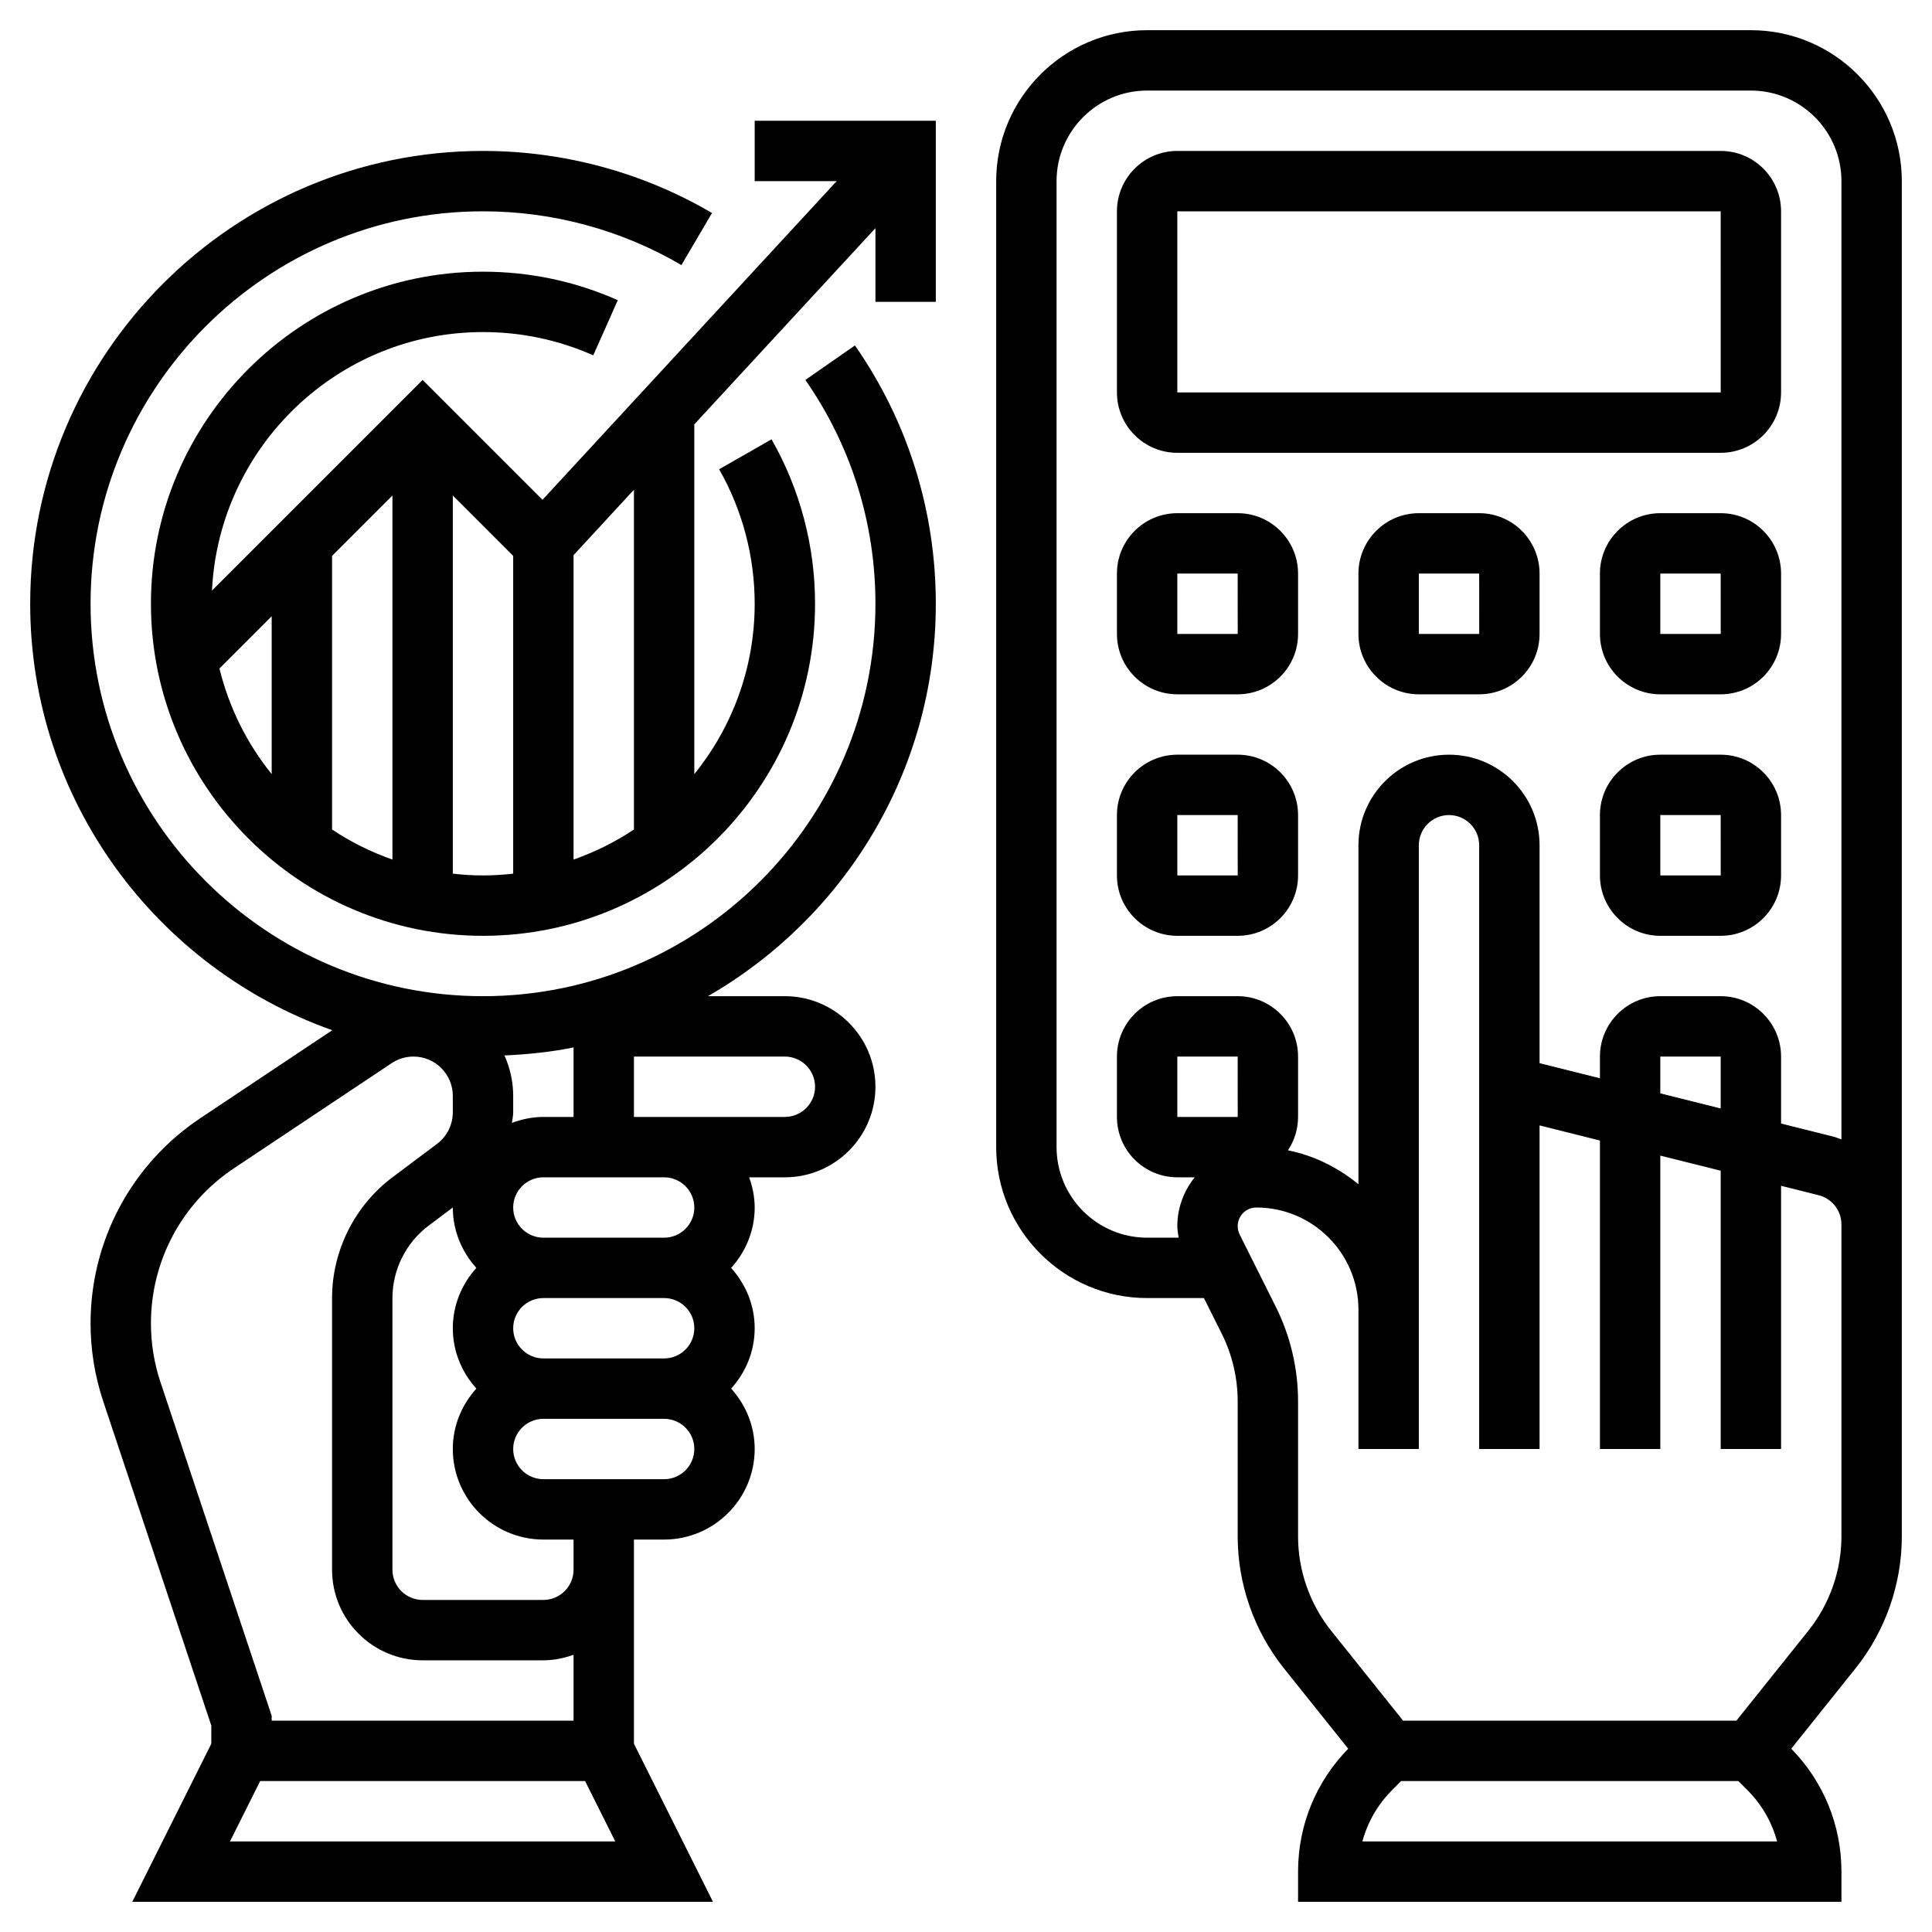 <svg xmlns="http://www.w3.org/2000/svg" id="Layer_5" height="512" viewBox="0 0 64 64" width="512"><g><path d="m31 20c0-3.079-.926-6.038-2.679-8.557l-1.642 1.143c1.519 2.182 2.321 4.746 2.321 7.414 0 7.168-5.832 13-13 13s-13-5.832-13-13 5.832-13 13-13c2.315 0 4.588.616 6.573 1.781l1.013-1.725c-2.292-1.345-4.915-2.056-7.586-2.056-8.271 0-15 6.729-15 15 0 6.518 4.187 12.063 10.006 14.127l-4.368 2.913c-2.278 1.518-3.638 4.059-3.638 6.796 0 .88.141 1.749.419 2.583l3.581 10.743v.602l-2.618 5.236h19.236l-2.618-5.236v-5.764-1h1c1.654 0 3-1.346 3-3 0-.771-.301-1.468-.78-2 .48-.532.78-1.229.78-2s-.301-1.468-.78-2c.48-.532.78-1.229.78-2 0-.352-.072-.686-.184-1h1.184c1.654 0 3-1.346 3-3s-1.346-3-3-3h-2.549c4.503-2.591 7.549-7.442 7.549-13zm-12 14.698v2.302h-1c-.367 0-.716.076-1.041.197.012-.116.041-.23.041-.348v-.546c0-.477-.106-.929-.289-1.339.778-.037 1.546-.115 2.289-.266zm-3.22 11.302c-.48.532-.78 1.229-.78 2 0 1.654 1.346 3 3 3h1v1c0 .551-.449 1-1 1h-4c-.551 0-1-.449-1-1v-9c0-.939.449-1.837 1.2-2.4l.8-.6c0 .771.301 1.468.78 2-.48.532-.78 1.229-.78 2s.301 1.468.78 2zm-10.464-.213c-.21-.629-.316-1.286-.316-1.951 0-2.067 1.027-3.986 2.747-5.133l5.227-3.484c.215-.143.465-.219.723-.219.719 0 1.303.584 1.303 1.303v.546c0 .408-.195.797-.521 1.042l-1.479 1.109c-1.252.939-2 2.435-2 4v9c0 1.654 1.346 3 3 3h4c.352 0 .686-.072 1-.184v2.184h-10v-.162zm2.302 15.213 1-2h10.764l1 2zm14.382-12h-4c-.551 0-1-.449-1-1s.449-1 1-1h4c.551 0 1 .449 1 1s-.449 1-1 1zm0-4h-4c-.551 0-1-.449-1-1s.449-1 1-1h4c.551 0 1 .449 1 1s-.449 1-1 1zm0-4h-4c-.551 0-1-.449-1-1s.449-1 1-1h2 2c.551 0 1 .449 1 1s-.449 1-1 1zm4-6c.551 0 1 .449 1 1s-.449 1-1 1h-4-1v-2z"></path><path d="m58 1h-20c-2.757 0-5 2.243-5 5v32c0 2.757 2.243 5 5 5h1.882l.59 1.18c.345.691.528 1.465.528 2.237v4.479c0 1.583.545 3.136 1.534 4.373l2.128 2.66c-1.071 1.094-1.662 2.537-1.662 4.071v1h18v-1c0-1.534-.591-2.977-1.662-4.072l2.128-2.66c.989-1.236 1.534-2.789 1.534-4.372v-8.896-1.438-34.562c0-2.757-2.243-5-5-5zm-19 36v-2h2l.001 2zm6.131 24c.172-.64.509-1.226.99-1.707l.293-.293h11.172l.293.293c.481.481.818 1.067.99 1.707zm15.869-19v8.896c0 1.131-.389 2.24-1.096 3.124l-2.384 2.98h-11.04l-2.385-2.981c-.706-.884-1.095-1.993-1.095-3.123v-4.479c0-1.081-.255-2.164-.739-3.131l-1.196-2.391c-.043-.086-.065-.182-.065-.277 0-.341.277-.618.618-.618 1.865 0 3.382 1.517 3.382 3.382v1.618 3h2v-3-1.618-15.382c0-.551.449-1 1-1s1 .449 1 1v6.719 13.281h2v-10.719l2 .5v10.219h2v-9.719l2 .5v9.219h2v-8.719l1.242.311c.446.111.758.51.758.97zm-6-5.781v-1.219h2v1.719zm6 1.525c-.09-.032-.178-.069-.272-.093l-1.728-.432v-2.219c0-1.103-.897-2-2-2h-2c-1.103 0-2 .897-2 2v.719l-2-.5v-7.219c0-1.654-1.346-3-3-3s-3 1.346-3 3v11.23c-.669-.546-1.457-.95-2.336-1.124.212-.317.336-.697.336-1.106v-2c0-1.103-.897-2-2-2h-2c-1.103 0-2 .897-2 2v2c0 1.103.897 2 2 2h.576c-.355.447-.576 1.004-.576 1.618 0 .128.026.255.045.382h-1.045c-1.654 0-3-1.346-3-3v-32c0-1.654 1.346-3 3-3h20c1.654 0 3 1.346 3 3z"></path><path d="m57 5h-18c-1.103 0-2 .897-2 2v6c0 1.103.897 2 2 2h18c1.103 0 2-.897 2-2v-6c0-1.103-.897-2-2-2zm-18 8v-6h18l.001 6z"></path><path d="m41 17h-2c-1.103 0-2 .897-2 2v2c0 1.103.897 2 2 2h2c1.103 0 2-.897 2-2v-2c0-1.103-.897-2-2-2zm-2 4v-2h2l.001 2z"></path><path d="m49 17h-2c-1.103 0-2 .897-2 2v2c0 1.103.897 2 2 2h2c1.103 0 2-.897 2-2v-2c0-1.103-.897-2-2-2zm-2 4v-2h2l.001 2z"></path><path d="m57 17h-2c-1.103 0-2 .897-2 2v2c0 1.103.897 2 2 2h2c1.103 0 2-.897 2-2v-2c0-1.103-.897-2-2-2zm-2 4v-2h2l.001 2z"></path><path d="m41 25h-2c-1.103 0-2 .897-2 2v2c0 1.103.897 2 2 2h2c1.103 0 2-.897 2-2v-2c0-1.103-.897-2-2-2zm-2 4v-2h2l.001 2z"></path><path d="m57 25h-2c-1.103 0-2 .897-2 2v2c0 1.103.897 2 2 2h2c1.103 0 2-.897 2-2v-2c0-1.103-.897-2-2-2zm-2 4v-2h2l.001 2z"></path><path d="m25 6h2.716l-9.745 10.557-3.971-3.971-6.978 6.978c.23-4.759 4.163-8.564 8.978-8.564 1.271 0 2.5.26 3.652.771l.813-1.827c-1.41-.626-2.912-.944-4.465-.944-6.065 0-11 4.935-11 11s4.935 11 11 11 11-4.935 11-11c0-1.913-.499-3.796-1.442-5.447l-1.736.992c.771 1.349 1.178 2.89 1.178 4.455 0 2.136-.752 4.099-2 5.644v-11.587l6-6.499v2.442h2v-6h-6zm-16 19.644c-.816-1.01-1.411-2.2-1.731-3.499l1.731-1.731zm4 2.831c-.711-.252-1.384-.583-2-.997v-9.064l2-2zm4 .466c-.329.037-.662.059-1 .059s-.671-.022-1-.059v-12.527l2 2zm4-1.463c-.616.413-1.289.744-2 .997v-10.085l2-2.167z"></path></g></svg>